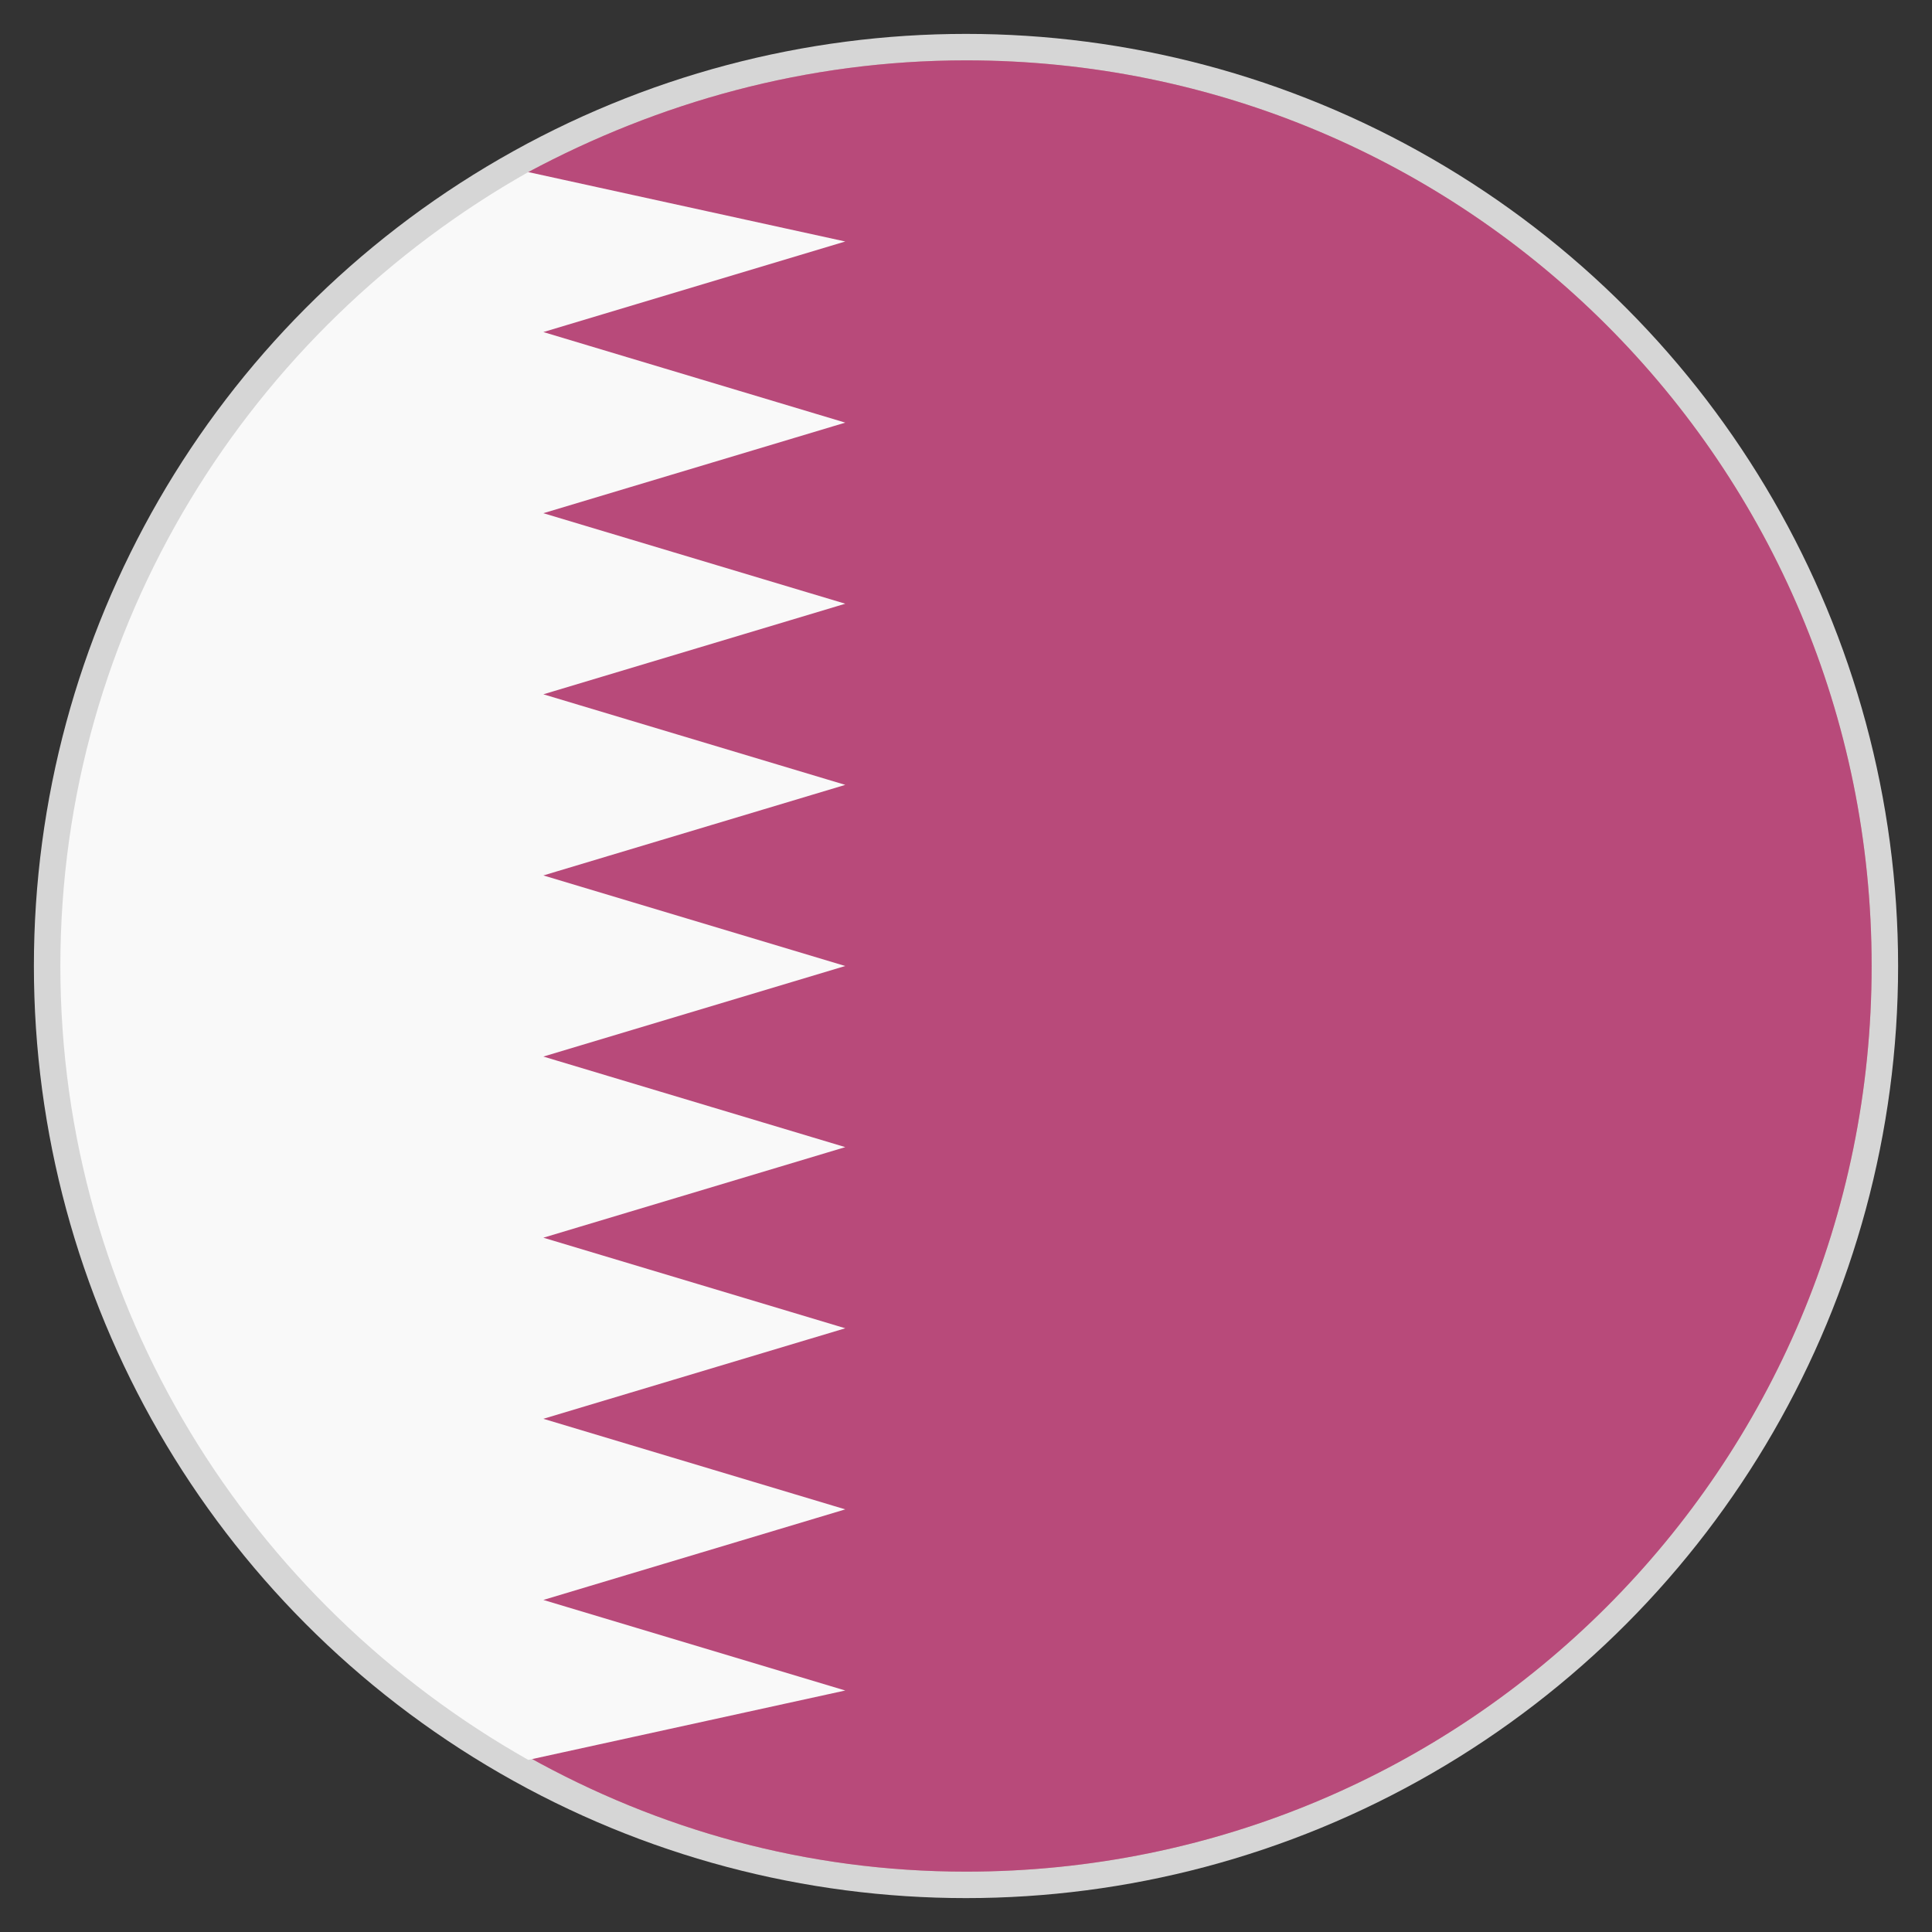 <svg width="57" height="57" viewBox="0 0 57 57" fill="none" xmlns="http://www.w3.org/2000/svg">
<rect x="0" y="0" width="57" height="57" fill="#333333" stroke="none"/>
<circle cx="28.5" cy="28.5" r="27.5" fill="white" fill-opacity="0.8"/>
<path d="M28.5 1.781C23.78 1.781 19.416 3.028 15.586 5.077V51.834C19.416 53.972 23.78 55.219 28.5 55.219C43.284 55.219 55.219 43.284 55.219 28.5C55.219 13.716 43.284 1.781 28.5 1.781Z" fill="#C94747"/>
<path opacity="0.33" d="M28.5 1.781C23.78 1.781 19.416 3.028 15.586 5.077V51.834C19.416 53.972 23.78 55.219 28.5 55.219C43.284 55.219 55.219 43.284 55.219 28.5C55.219 13.716 43.284 1.781 28.5 1.781Z" fill="#9450E0"/>
<path d="M1.781 28.5C1.781 38.564 7.392 47.292 15.586 51.923L24.938 49.875L16.031 47.203L24.938 44.531L16.031 41.859L24.938 39.188L16.031 36.516L24.938 33.844L16.031 31.172L24.938 28.5L16.031 25.828L24.938 23.156L16.031 20.484L24.938 17.812L16.031 15.141L24.938 12.469L16.031 9.797L24.938 7.125L15.586 5.077C7.392 9.708 1.781 18.436 1.781 28.5Z" fill="#F9F9F9"/>
</svg>
